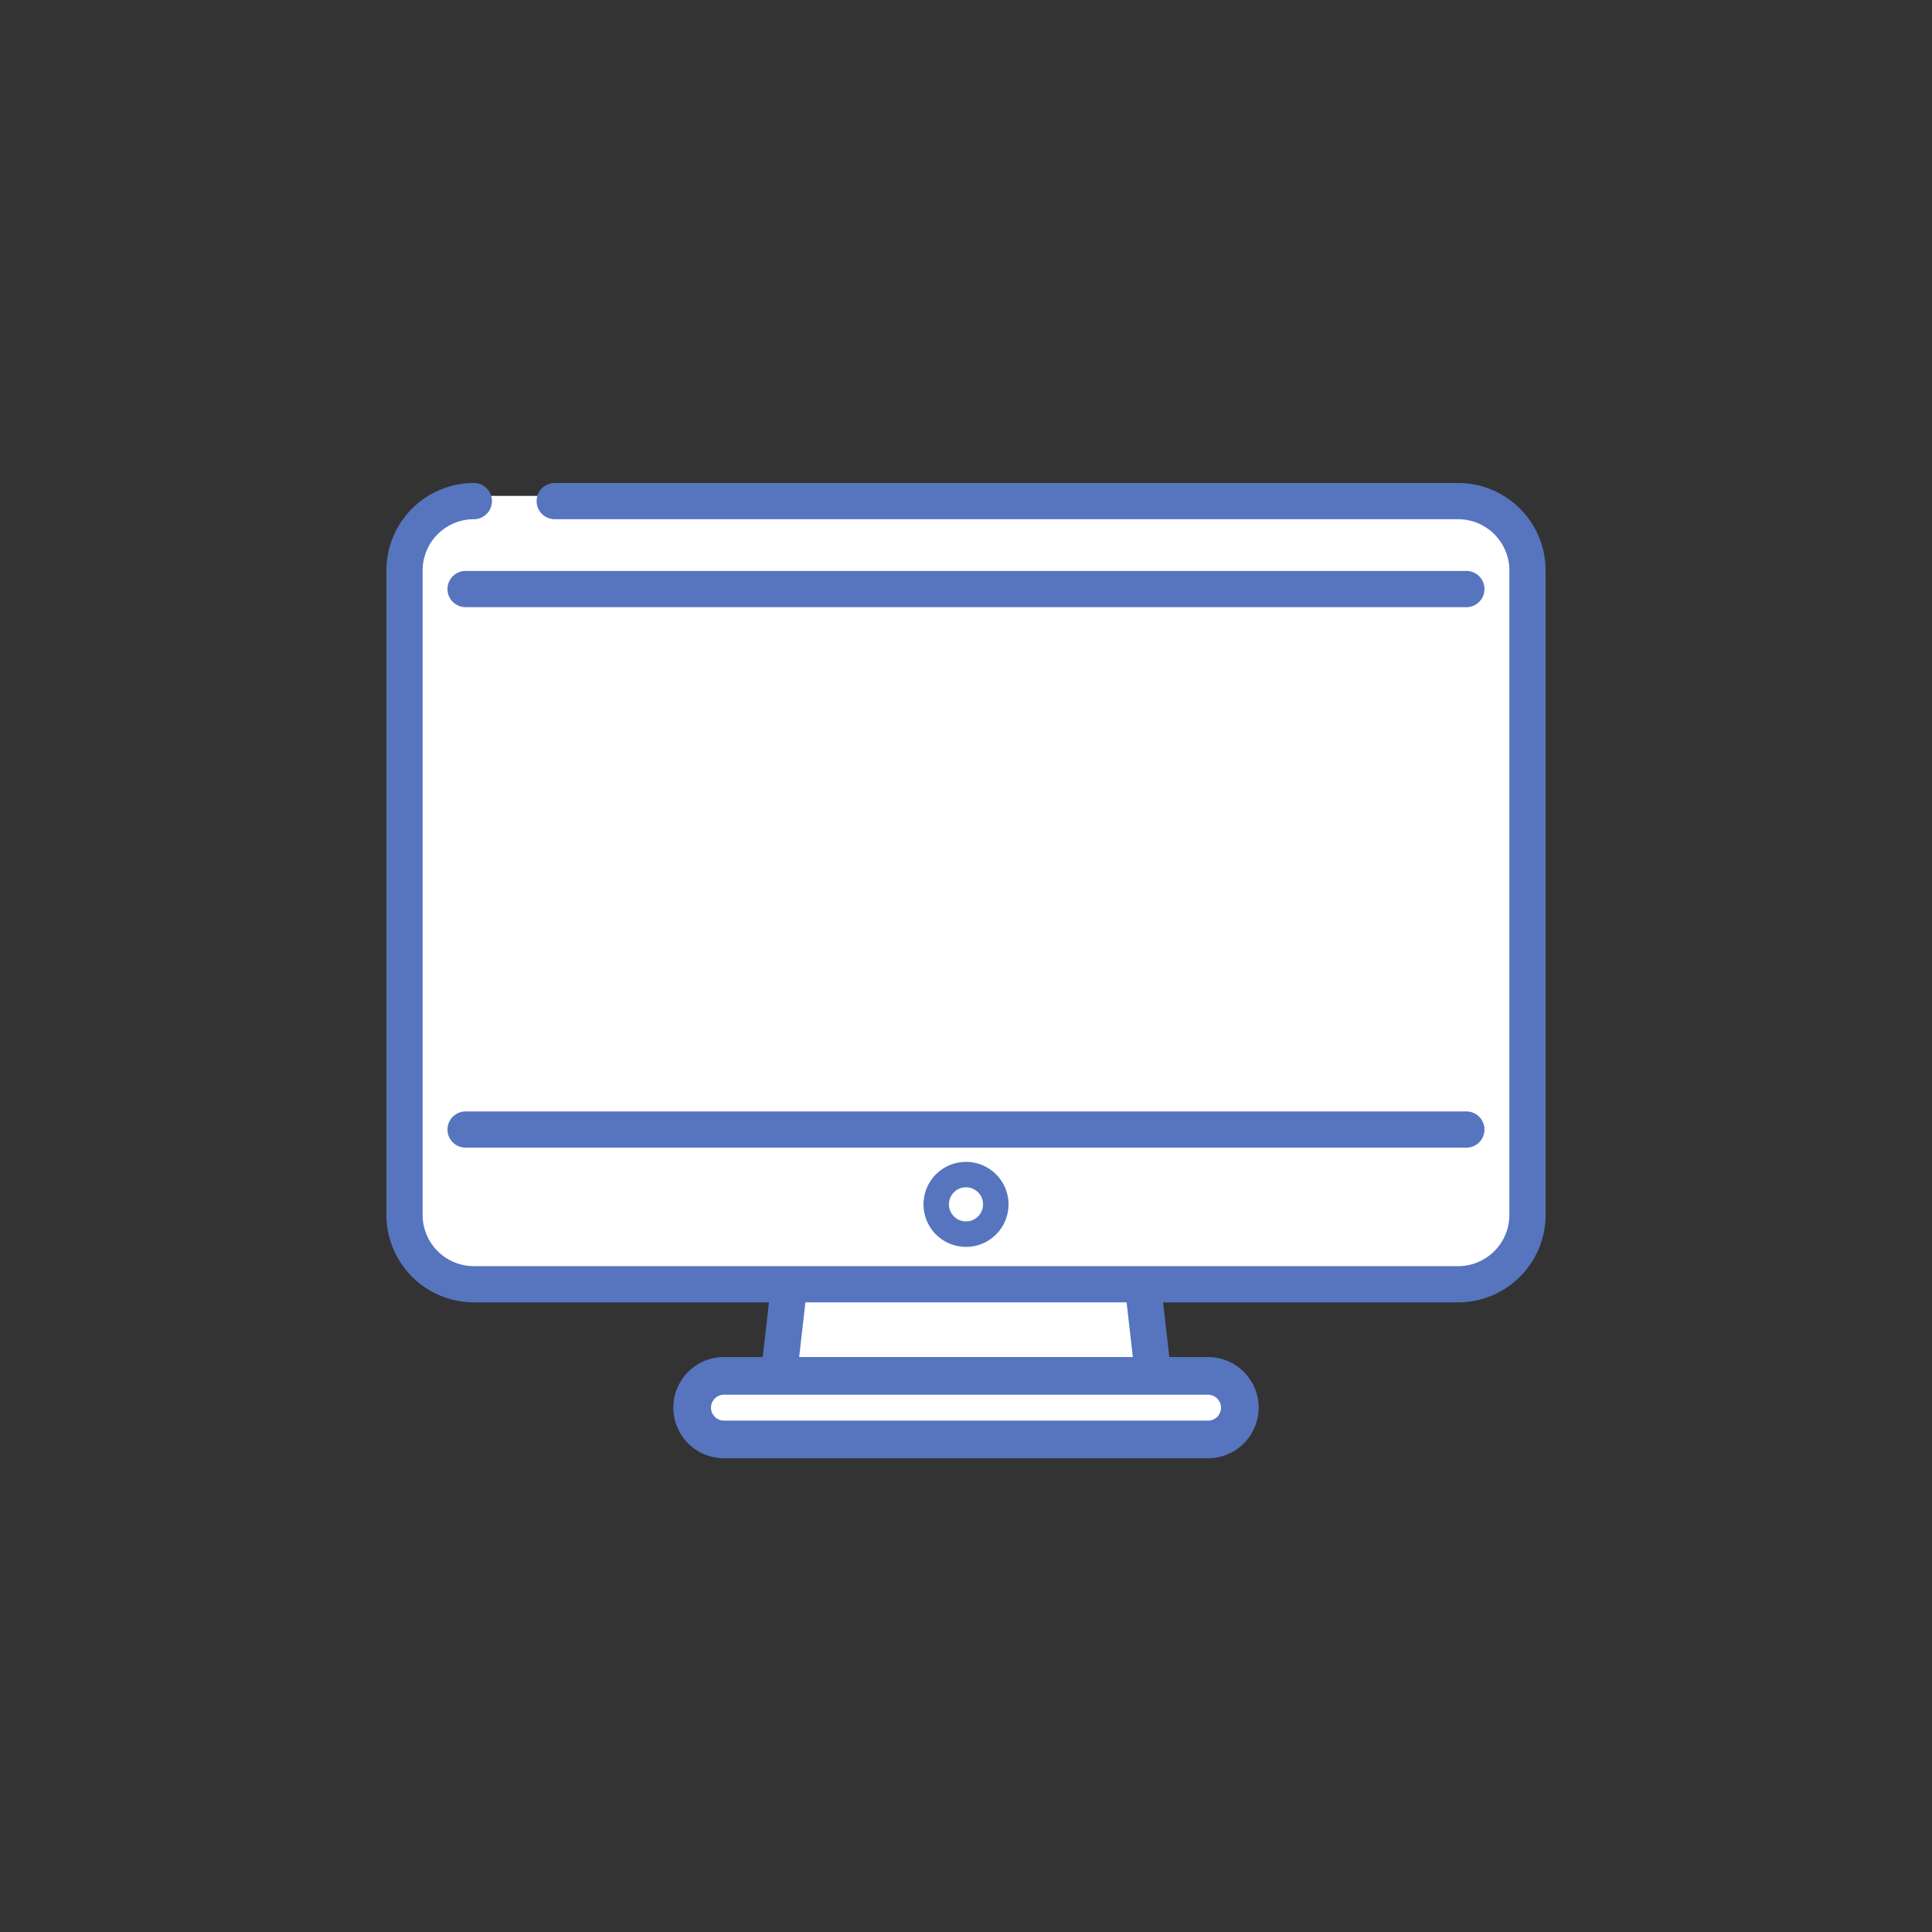 <svg xmlns="http://www.w3.org/2000/svg" xmlns:xlink="http://www.w3.org/1999/xlink" width="100" height="100" viewBox="0 0 100 100">
  <rect x="0" y="0" width="100" height="100" fill="#333333" stroke="none"/>
  <defs>
    <clipPath id="clip-path">
      <rect id="長方形_147" data-name="長方形 147" width="60" height="50.479" fill="none"/>
    </clipPath>
  </defs>
  <g id="c-figure-pc" transform="translate(-51 -3591)">
    <g id="c-figure-pc-2" data-name="c-figure-pc" transform="translate(71 3616)">
      <path id="パス_25" data-name="パス 25" d="M78.112,111.68H58.674l1.37-12.032h16.7Z" transform="translate(-38.393 -65.204)" fill="#fff"/>
      <g id="グループ_48" data-name="グループ 48" clip-path="url(#clip-path)">
        <path id="パス_26" data-name="パス 26" d="M76.862,111.091H57.426a.66.66,0,0,1-.656-.735l1.37-12.032a.659.659,0,0,1,.655-.585h16.7a.66.66,0,0,1,.656.585l1.37,12.032a.66.66,0,0,1-.656.735m-18.7-1.32H76.123L74.9,99.059H59.384Z" transform="translate(-37.144 -63.955)" fill="#5775be"/>
        <path id="パス_27" data-name="パス 27" d="M76.338,110.843H56.9a.937.937,0,0,1-.931-1.044l1.37-12.032a.936.936,0,0,1,.931-.831h16.7a.936.936,0,0,1,.931.832l1.37,12.032a.937.937,0,0,1-.931,1.043M58.27,97.491a.382.382,0,0,0-.38.339l-1.37,12.033a.382.382,0,0,0,.38.426H76.338a.382.382,0,0,0,.38-.426L75.348,97.83a.382.382,0,0,0-.38-.339ZM75.6,109.523H57.64a.277.277,0,0,1-.275-.309L58.584,98.5a.277.277,0,0,1,.275-.246H74.379a.277.277,0,0,1,.275.246l1.219,10.713a.277.277,0,0,1-.275.309m-17.648-.554H75.288L74.131,98.811H59.107Z" transform="translate(-36.619 -63.429)" fill="#5775be"/>
        <path id="パス_28" data-name="パス 28" d="M72.489,136.992H47.433a1.645,1.645,0,1,1,0-3.29H72.489a1.645,1.645,0,1,1,0,3.29" transform="translate(-29.961 -87.487)" fill="#fff"/>
        <path id="パス_29" data-name="パス 29" d="M72.181,136.846H47.125a1.808,1.808,0,0,1,0-3.616H72.181a1.808,1.808,0,0,1,0,3.616m-25.056-3.29a1.482,1.482,0,1,0,0,2.964H72.181a1.482,1.482,0,1,0,0-2.964Z" transform="translate(-29.653 -87.178)" fill="#5775be"/>
        <path id="パス_30" data-name="パス 30" d="M70.953,136.267H45.9a2.456,2.456,0,1,1,0-4.912H70.953a2.456,2.456,0,0,1,0,4.912M45.9,132.978a.834.834,0,1,0,0,1.667H70.953a.834.834,0,0,0,0-1.667Z" transform="translate(-28.425 -85.951)" fill="#5775be"/>
        <path id="パス_31" data-name="パス 31" d="M70.644,136.121H45.588a2.619,2.619,0,1,1,0-5.238H70.644a2.619,2.619,0,1,1,0,5.238m-25.056-4.912a2.293,2.293,0,1,0,0,4.586H70.644a2.293,2.293,0,1,0,0-4.586Zm25.056,3.29H45.588a1,1,0,1,1,0-1.993H70.644a1,1,0,1,1,0,1.993m-25.056-1.667a.67.67,0,1,0,0,1.341H70.644a.67.67,0,1,0,0-1.341Z" transform="translate(-28.116 -85.642)" fill="#5775be"/>
        <path id="パス_32" data-name="パス 32" d="M56.734,43H5.786a3.86,3.86,0,0,1-3.86-3.86V5.786a3.86,3.86,0,0,1,3.86-3.86H56.734a3.86,3.86,0,0,1,3.86,3.86V39.145A3.86,3.86,0,0,1,56.734,43" transform="translate(-1.26 -1.26)" fill="#fff"/>
        <path id="パス_33" data-name="パス 33" d="M57.248,2.712H6.3A3.593,3.593,0,0,0,2.712,6.3V39.659A3.592,3.592,0,0,0,6.3,43.247H57.248a3.592,3.592,0,0,0,3.589-3.588V6.3a3.593,3.593,0,0,0-3.589-3.589" transform="translate(-1.775 -1.775)" fill="#fff"/>
        <path id="パス_34" data-name="パス 34" d="M56,42.658H5.052A4.253,4.253,0,0,1,.8,38.409V5.051A4.253,4.253,0,0,1,5.052.8a.66.66,0,0,1,0,1.32A2.932,2.932,0,0,0,2.123,5.051V38.409a2.932,2.932,0,0,0,2.928,2.928H56a2.932,2.932,0,0,0,2.929-2.928V5.051A2.932,2.932,0,0,0,56,2.122H9.238a.66.66,0,1,1,0-1.32H56a4.254,4.254,0,0,1,4.249,4.249V38.409A4.254,4.254,0,0,1,56,42.658" transform="translate(-0.525 -0.525)" fill="#5775be"/>
        <path id="パス_35" data-name="パス 35" d="M55.474,42.41H4.526A4.531,4.531,0,0,1,0,37.884V4.526A4.531,4.531,0,0,1,4.526,0a.937.937,0,1,1,0,1.875A2.654,2.654,0,0,0,1.875,4.526V37.884a2.654,2.654,0,0,0,2.651,2.652H55.474a2.655,2.655,0,0,0,2.651-2.652V4.526a2.655,2.655,0,0,0-2.651-2.651H8.712A.937.937,0,1,1,8.712,0H55.474A4.531,4.531,0,0,1,60,4.526V37.884a4.531,4.531,0,0,1-4.526,4.526M4.526.554A3.976,3.976,0,0,0,.555,4.526V37.884a3.976,3.976,0,0,0,3.971,3.971H55.474a3.976,3.976,0,0,0,3.971-3.971V4.526A3.976,3.976,0,0,0,55.474.554H8.712a.383.383,0,0,0,0,.766H55.474A3.21,3.21,0,0,1,58.68,4.526V37.884a3.21,3.21,0,0,1-3.206,3.206H4.526A3.21,3.21,0,0,1,1.32,37.884V4.526A3.209,3.209,0,0,1,4.526,1.32a.383.383,0,0,0,0-.766" fill="#5775be"/>
        <path id="パス_36" data-name="パス 36" d="M62.413,15.293h-51.8a.66.66,0,1,1,0-1.32h51.8a.66.66,0,0,1,0,1.32" transform="translate(-6.513 -9.143)" fill="#5775be"/>
        <path id="パス_37" data-name="パス 37" d="M61.887,15.045h-51.8a.937.937,0,1,1,0-1.875h51.8a.937.937,0,1,1,0,1.875m-51.8-1.32a.383.383,0,0,0,0,.766h51.8a.383.383,0,0,0,0-.766Z" transform="translate(-5.988 -8.618)" fill="#5775be"/>
        <path id="パス_38" data-name="パス 38" d="M62.413,96.227h-51.8a.66.66,0,1,1,0-1.32h51.8a.66.66,0,0,1,0,1.32" transform="translate(-6.513 -62.101)" fill="#5775be"/>
        <path id="パス_39" data-name="パス 39" d="M61.887,95.979h-51.8a.937.937,0,1,1,0-1.874h51.8a.937.937,0,1,1,0,1.874m-51.8-1.32a.383.383,0,0,0,0,.765h51.8a.383.383,0,0,0,0-.765Z" transform="translate(-5.988 -61.577)" fill="#5775be"/>
        <path id="パス_40" data-name="パス 40" d="M82.622,106.048a2.2,2.2,0,1,1,2.2-2.2,2.2,2.2,0,0,1-2.2,2.2m0-3.085a.883.883,0,1,0,.882.882.884.884,0,0,0-.882-.882" transform="translate(-52.621 -66.509)" fill="#5775be"/>
      </g>
    </g>
    <circle id="楕円形_23" data-name="楕円形 23" cx="50" cy="50" r="50" transform="translate(51 3591)" fill="none"/>
  </g>
</svg>
